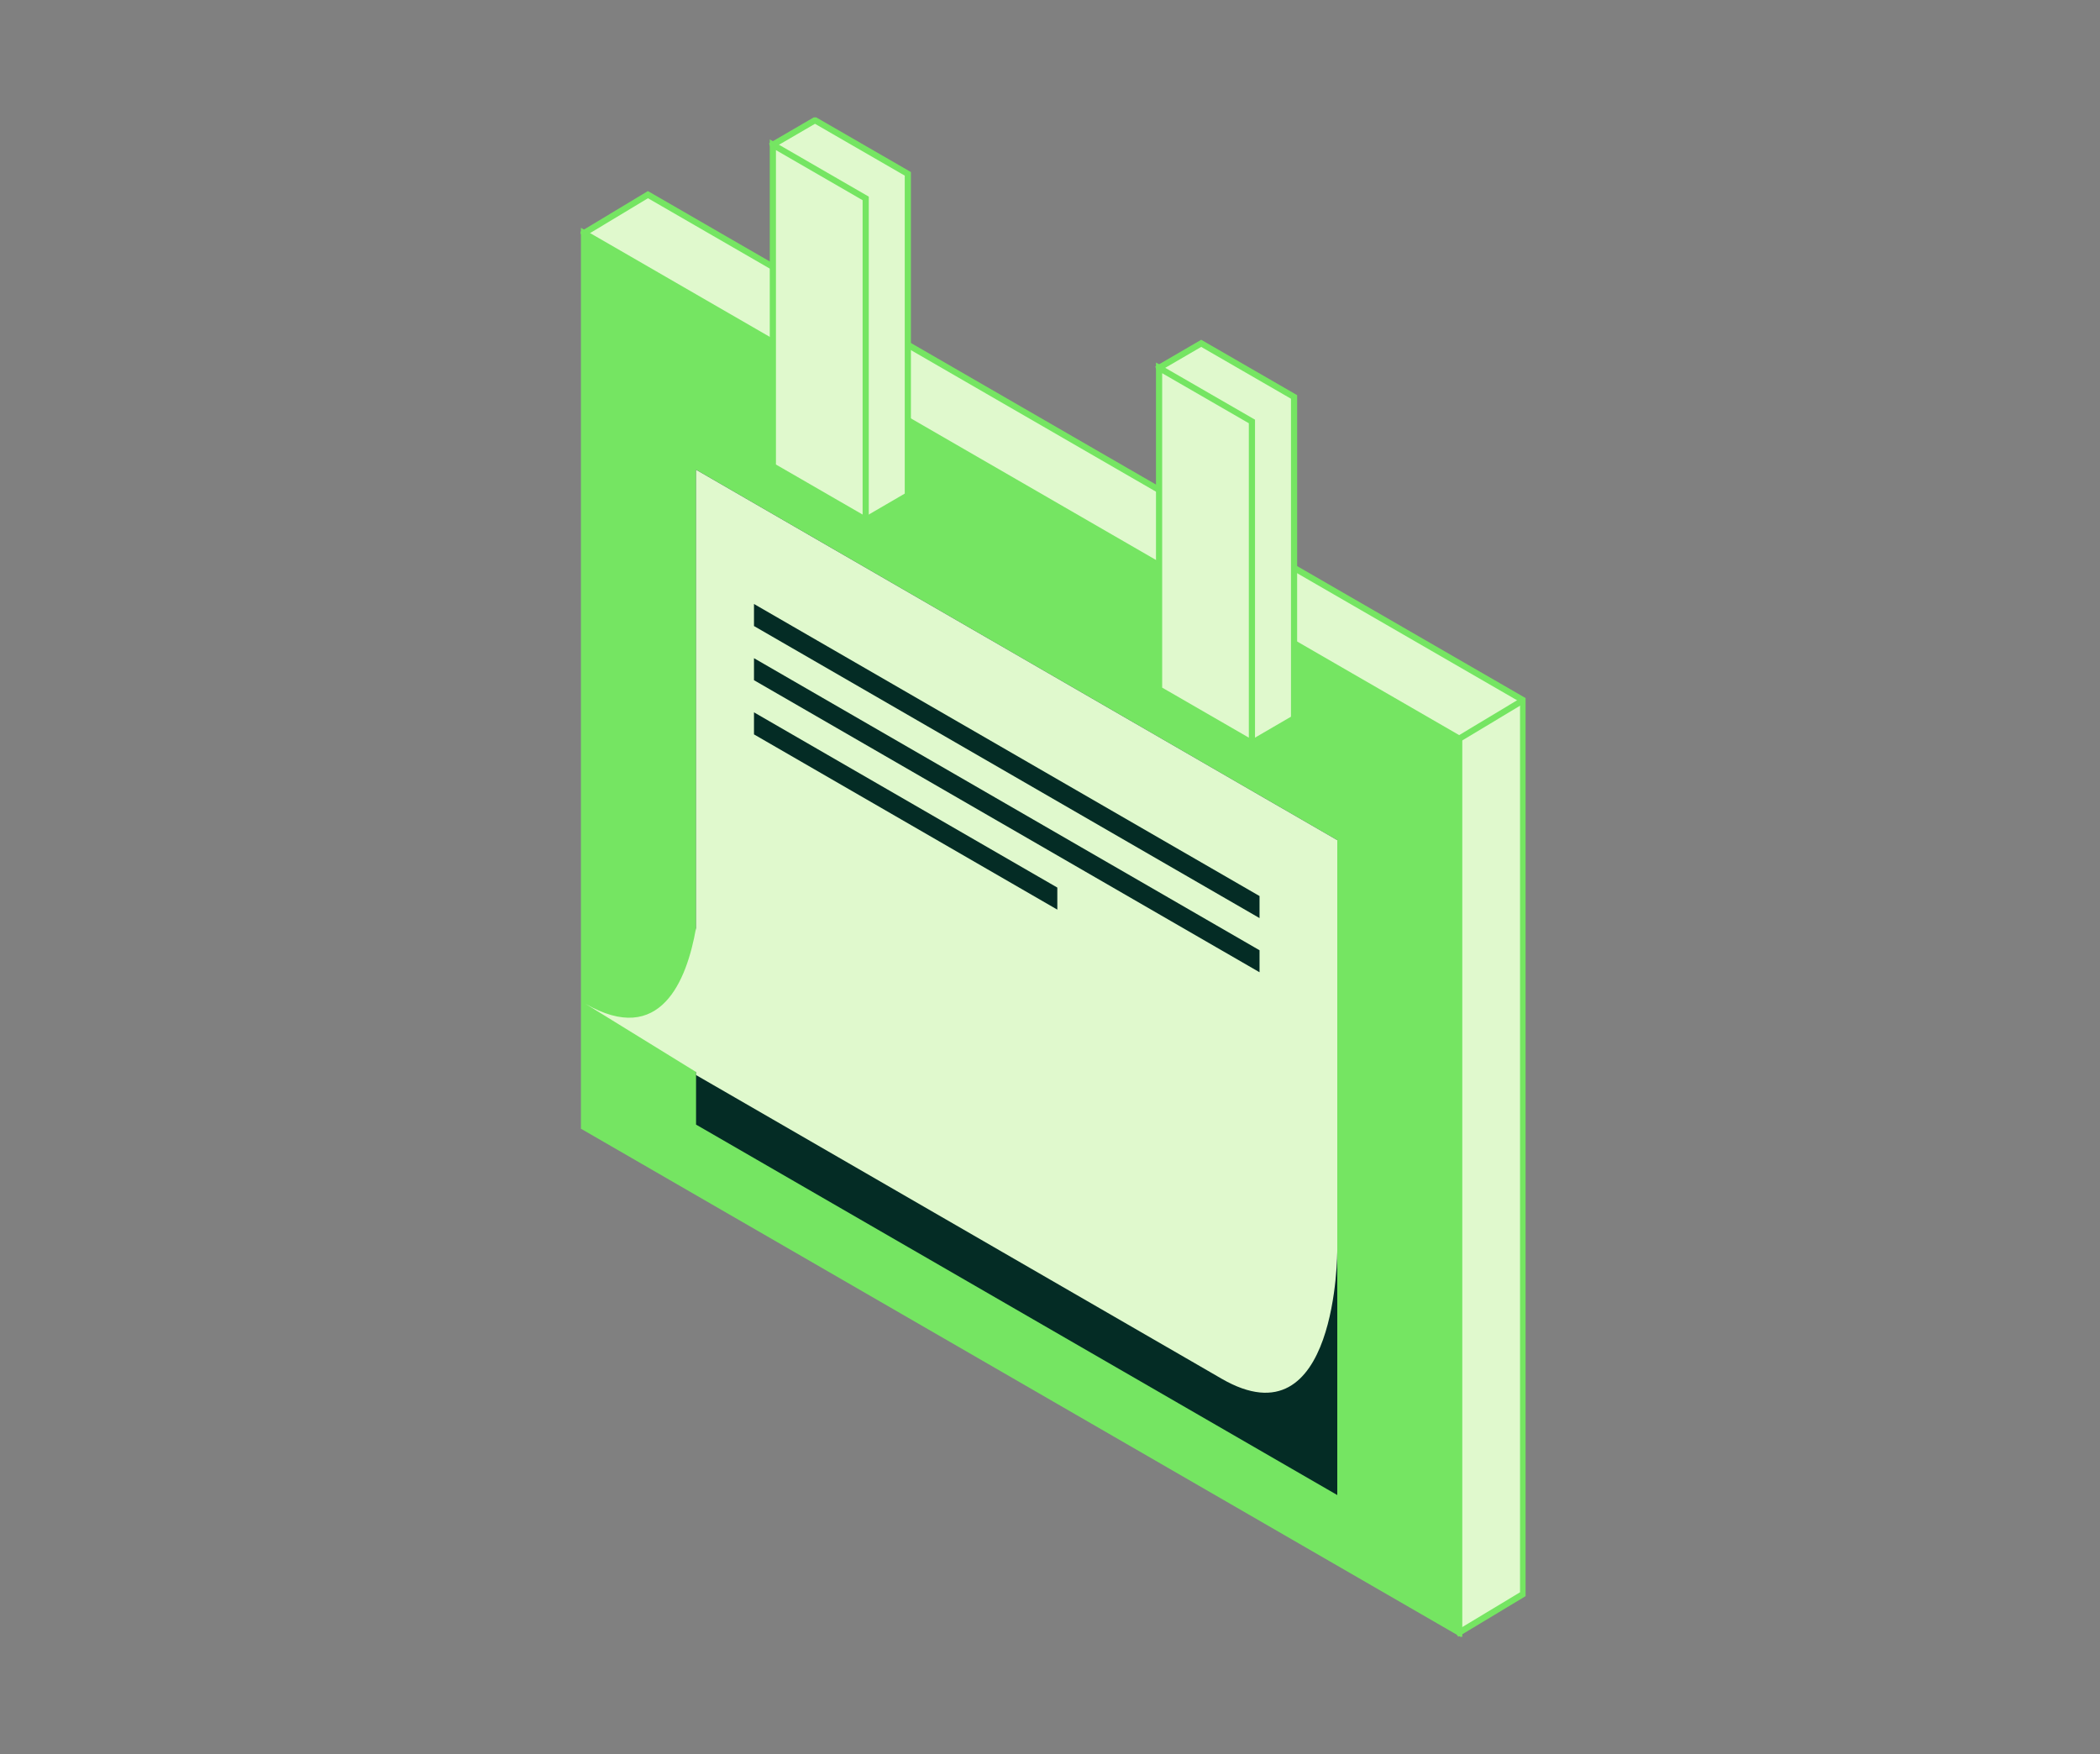 <?xml version="1.0"?>
<svg xmlns="http://www.w3.org/2000/svg" width="340" height="284" viewBox="0 0 340 284" fill="none">
<rect x="0" y="0" width="340" height="284" fill="#808080" stroke="none"/>
<g clip-path="url(#clip0_6517_950)">
<path d="M246.601 113.361L104.904 31.513L94.555 37.745L118.308 75.717V168.145L208.81 220.427L236.251 264.302L246.601 258.07V113.361Z" fill="#E0F9CD" stroke="#75E562" stroke-miterlimit="10"/>
<path d="M94.555 182.447L236.251 264.302V119.593L94.555 37.745V182.447Z" fill="#75E562" stroke="#75E562" stroke-miterlimit="10"/>
<path d="M112.695 182.07L216.512 242.044V136.02L112.695 76.046V182.07Z" fill="#042C25"/>
<path d="M125.129 23.436L131.951 19.465L146.983 28.144V80.201L140.16 84.172L137.988 75.004L131.951 71.514V49.577L126.764 27.751L125.129 23.436Z" fill="#E0F9CD" stroke="#75E562" stroke-miterlimit="10"/>
<path d="M187.66 59.555L194.482 55.584L209.514 64.263V116.32L202.692 120.291L200.519 111.123L194.482 107.634V85.688L189.304 63.87L187.66 59.555Z" fill="#E0F9CD" stroke="#75E562" stroke-miterlimit="10"/>
<path d="M187.66 111.612L202.692 120.291V68.234L187.66 59.555V111.612Z" fill="#E0F9CD" stroke="#75E562" stroke-miterlimit="10"/>
<path d="M125.129 75.493L140.16 84.172V32.123L125.129 23.436V75.493Z" fill="#E0F9CD" stroke="#75E562" stroke-miterlimit="10"/>
<path d="M246.6 113.369L236.25 119.593" stroke="#75E562" stroke-miterlimit="10"/>
<path d="M94.762 162.498C106.939 169.533 111.204 158.736 112.687 150.258V76.046L216.512 136.02V195.104V202.419C216.512 202.419 216.593 234.079 197.785 223.21L194.378 221.237L112.695 174.049V173.551L94.762 162.498Z" fill="#E0F9CD"/>
<path d="M122.074 101.353L203.925 148.637V145.068L122.074 97.783V101.353Z" fill="#042C25"/>
<path d="M122.074 110.12L203.925 157.405V153.843L122.074 106.559V110.12Z" fill="#042C25"/>
<path d="M122.074 118.895L171.185 147.266V143.696L122.074 115.326V118.895Z" fill="#042C25"/>
</g>
<defs>
<clipPath id="clip0_6517_950">
<rect width="153" height="246" fill="white" transform="translate(94 19)"/>
</clipPath>
</defs>
</svg>
